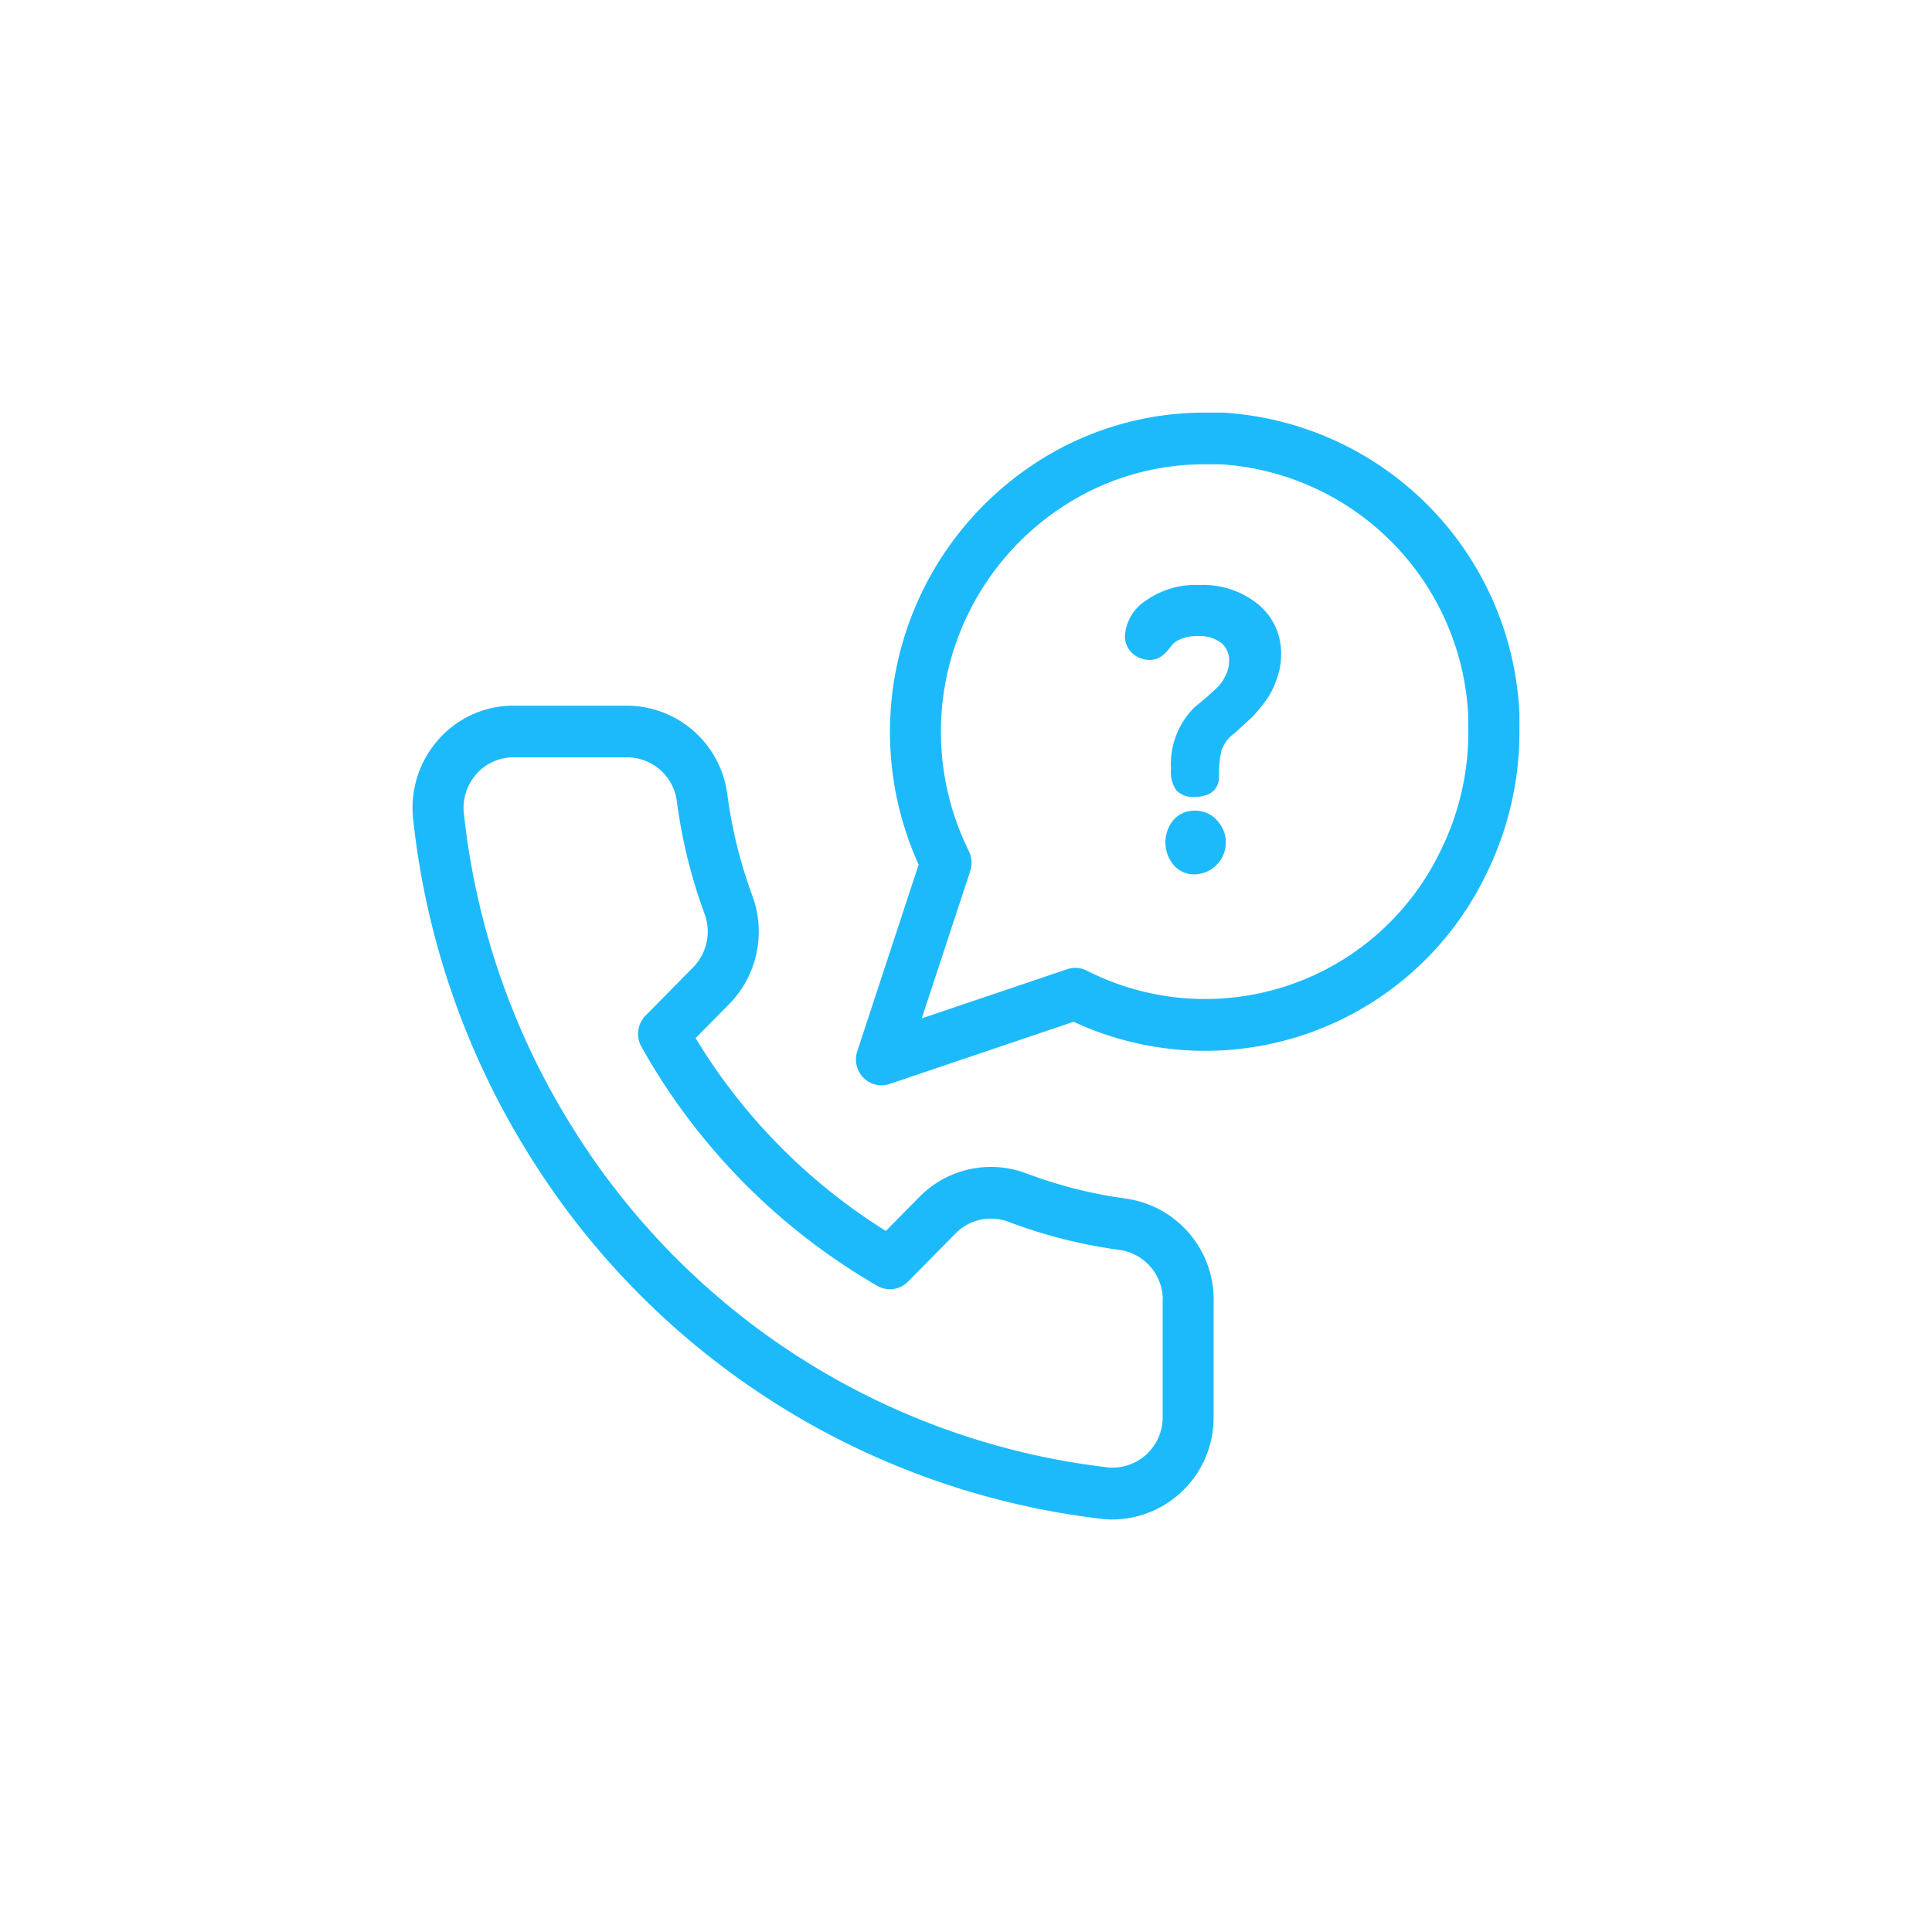 <svg xmlns="http://www.w3.org/2000/svg" width="100" height="100" viewBox="0 0 100 100"><defs><style>.a{fill:#fff;opacity:0;}.b{fill:rgba(255,255,255,0);}.c{fill:#1dbafb;}</style></defs><rect class="a" width="100" height="100"/><g transform="translate(21.334 21.334)"><rect class="b" width="58" height="58" transform="translate(-0.334 -0.334)"/><g transform="translate(0.021 0.021)"><path class="c" d="M4120.968,3515.134l0,0a4.5,4.5,0,0,0-3.044-1,4.431,4.431,0,0,0-2.74.785,2.362,2.362,0,0,0-1.111,1.812,1.176,1.176,0,0,0,.409.96,1.339,1.339,0,0,0,.862.321h.014a1.05,1.05,0,0,0,.715-.28,2.617,2.617,0,0,0,.407-.461,1.068,1.068,0,0,1,.443-.323,2.089,2.089,0,0,1,.932-.172,1.841,1.841,0,0,1,1.2.355,1.151,1.151,0,0,1,.407.952,1.614,1.614,0,0,1-.187.743,2.282,2.282,0,0,1-.372.557c-.143.142-.356.338-.633.581l-.573.476a4.131,4.131,0,0,0-1.242,3.222,1.651,1.651,0,0,0,.249,1.057l.052.063a1.186,1.186,0,0,0,.8.324.83.83,0,0,0,.1-.006c1.159,0,1.285-.72,1.285-1.042a5.3,5.3,0,0,1,.13-1.376,1.909,1.909,0,0,1,.7-.9l.882-.81c.107-.107.273-.3.494-.572a4.721,4.721,0,0,0,.521-.78,5.007,5.007,0,0,0,.328-.831,3.481,3.481,0,0,0,.159-1.039A3.278,3.278,0,0,0,4120.968,3515.134Z" transform="translate(-4077.199 -3505.208)"/><path class="c" d="M4119.9,3532.054a1.511,1.511,0,0,0-1.137-.486,1.407,1.407,0,0,0-1.128.509,1.82,1.82,0,0,0,0,2.267,1.379,1.379,0,0,0,1.064.521h.049a1.653,1.653,0,0,0,1.156-2.8Z" transform="translate(-4078.273 -3510.963)"/><path class="c" d="M4095.244,3548.974a23.614,23.614,0,0,1-5.193-1.31,5.19,5.19,0,0,0-5.519,1.2l-1.755,1.778a30.131,30.131,0,0,1-9.847-9.98l1.76-1.784a5.364,5.364,0,0,0,1.176-5.587,24.419,24.419,0,0,1-1.3-5.281,5.263,5.263,0,0,0-5.163-4.557H4063.5c-.157,0-.312.007-.465.021a5.175,5.175,0,0,0-3.544,1.884,5.323,5.323,0,0,0-1.189,3.892,41.052,41.052,0,0,0,6.188,17.738,40.429,40.429,0,0,0,29.561,18.569c.156.014.312.021.464.021h.026a5.268,5.268,0,0,0,5.2-5.315v-5.843c0-.02,0-.04,0-.06A5.277,5.277,0,0,0,4095.244,3548.974Zm1.86,5.347v5.944a2.6,2.6,0,0,1-2.573,2.629c-.071,0-.161,0-.218-.008a37.78,37.78,0,0,1-27.6-17.349,38.335,38.335,0,0,1-5.783-16.554,2.629,2.629,0,0,1,.588-1.913,2.559,2.559,0,0,1,1.753-.931c.075-.007.15-.01.226-.01h5.9a2.6,2.6,0,0,1,2.556,2.24,27.025,27.025,0,0,0,1.439,5.857,2.65,2.65,0,0,1-.575,2.757l-2.479,2.514a1.352,1.352,0,0,0-.214,1.61,32.8,32.8,0,0,0,12.212,12.378,1.307,1.307,0,0,0,1.588-.218l2.474-2.509a2.564,2.564,0,0,1,2.729-.587,26.141,26.141,0,0,0,5.761,1.456,2.605,2.605,0,0,1,2.222,2.582C4097.105,3554.248,4097.1,3554.285,4097.1,3554.321Z" transform="translate(-4058.28 -3508.284)"/><path class="c" d="M4127.344,3516.366a16.353,16.353,0,0,0-15.335-15.547l-.074,0h-.913a15.987,15.987,0,0,0-7.249,1.75,16.625,16.625,0,0,0-7.524,21.644l-3.176,9.662a1.354,1.354,0,0,0,.318,1.37,1.31,1.31,0,0,0,.936.393,1.292,1.292,0,0,0,.417-.069l9.528-3.221a16.146,16.146,0,0,0,21.347-7.623,16.58,16.58,0,0,0,1.727-7.39v-.893C4127.346,3516.416,4127.345,3516.391,4127.344,3516.366Zm-2.642.968v0a13.814,13.814,0,0,1-1.447,6.183,13.514,13.514,0,0,1-18.3,6.186,1.307,1.307,0,0,0-1.014-.076l-7.53,2.546,2.511-7.635a1.362,1.362,0,0,0-.075-1.028,13.92,13.92,0,0,1,6.109-18.552,13.342,13.342,0,0,1,6.063-1.464h.875a13.7,13.7,0,0,1,12.8,12.98Z" transform="translate(-4070.056 -3500.817)"/></g></g></svg>
